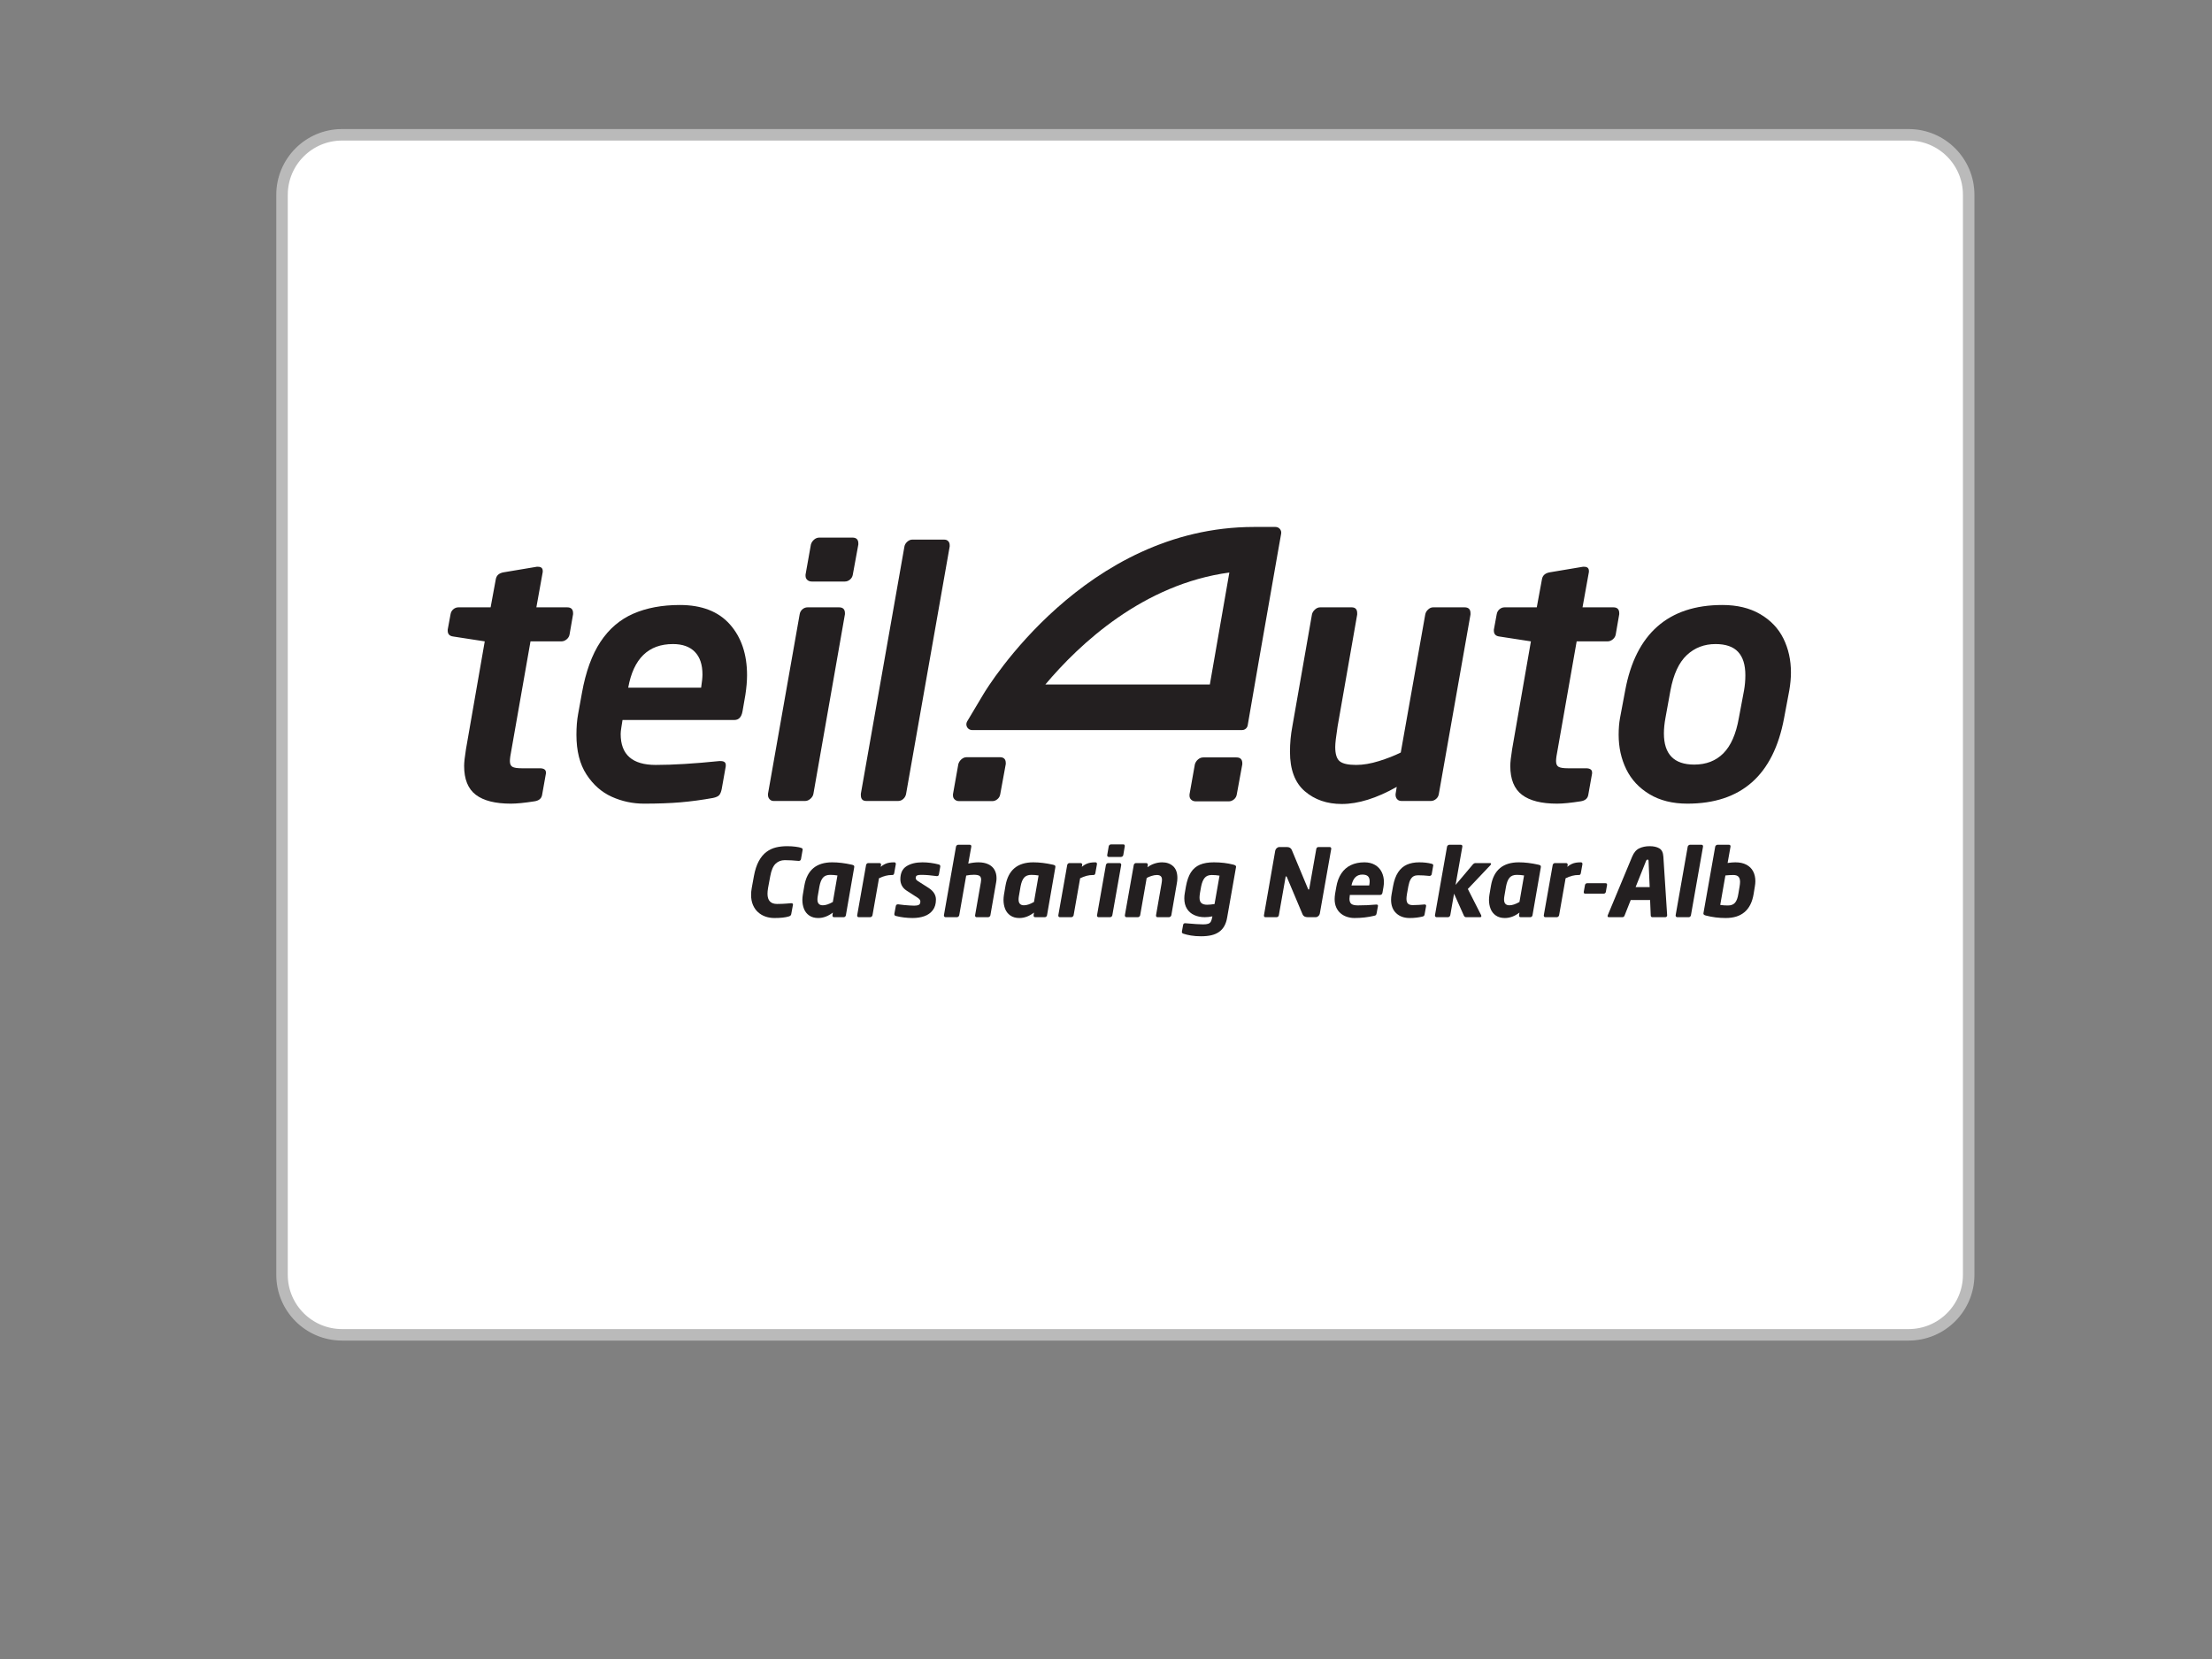 <?xml version="1.0" encoding="UTF-8" standalone="no"?>
<!DOCTYPE svg PUBLIC "-//W3C//DTD SVG 1.1//EN" "http://www.w3.org/Graphics/SVG/1.1/DTD/svg11.dtd">
<svg width="100%" height="100%" viewBox="0 0 400 300" version="1.1" xmlns="http://www.w3.org/2000/svg" xmlns:xlink="http://www.w3.org/1999/xlink" xml:space="preserve" xmlns:serif="http://www.serif.com/" style="fill-rule:evenodd;clip-rule:evenodd;stroke-linecap:round;stroke-linejoin:round;stroke-miterlimit:1.5;">
    <rect x="0" y="0" width="400" height="300" fill="#808080" stroke="none"/>
    <g transform="matrix(1,0,0,1,-4,-24.622)">
        <path d="M360,59.85L360,255.15C360,261.138 355.138,266 349.15,266L65.85,266C59.862,266 55,261.138 55,255.15L55,59.85C55,53.862 59.862,49 65.85,49L349.15,49C355.138,49 360,53.862 360,59.85Z" style="fill:white;stroke:rgb(186,186,186);stroke-width:2.08px;"/>
    </g>
    <g transform="matrix(0.073,0,0,0.073,202.366,132.237)">
        <g transform="matrix(1,0,0,1,-1666.67,-514.583)">
            <g transform="matrix(8.503,0,0,8.505,0,0)">
                <path d="M242.861,1.59C242.545,1.212 242.077,0.994 241.584,0.994L235.335,0.994C186.103,0.994 157.663,47.721 156.477,49.71L151.749,57.632C151.442,58.147 151.436,58.787 151.731,59.309C152.028,59.83 152.582,60.153 153.181,60.153L231.835,60.153C232.647,60.153 233.34,59.568 233.478,58.769L234.228,54.416C234.262,54.218 238.527,29.437 242.134,9.105L243.225,2.952C243.311,2.467 243.178,1.968 242.861,1.59ZM222.451,46.879L174.528,46.879C184.541,34.982 203.08,17.65 228.132,14.268C225.913,26.889 223.7,39.654 222.451,46.879Z" style="fill:rgb(35,31,32);fill-rule:nonzero;"/>
                <path d="M103.817,94.914L103.817,95.048L103.347,97.707C103.284,98.074 103.065,98.258 102.689,98.258L102.635,98.258C101.731,98.186 101.031,98.132 100.534,98.097C100.037,98.061 99.399,98.043 98.621,98.043C97.564,98.043 96.673,98.388 95.948,99.077C95.223,99.766 94.704,100.97 94.391,102.689L93.746,106.153C93.639,106.78 93.585,107.339 93.585,107.831C93.585,109.81 94.512,110.799 96.365,110.799C96.875,110.799 97.38,110.788 97.882,110.766C98.383,110.743 98.786,110.719 99.09,110.692C99.395,110.665 99.851,110.629 100.46,110.584L100.541,110.584C100.854,110.584 101.011,110.723 101.011,111C101.011,111.018 101.008,111.038 101.004,111.061C101,111.083 100.993,111.108 100.984,111.135L100.487,113.807C100.424,114.111 100.187,114.322 99.775,114.438C98.799,114.742 97.407,114.894 95.599,114.894C94.677,114.894 93.814,114.756 93.008,114.478C92.202,114.201 91.481,113.78 90.846,113.216C90.21,112.652 89.711,111.945 89.349,111.095C88.986,110.244 88.805,109.277 88.805,108.194C88.805,107.496 88.868,106.816 88.993,106.153L89.624,102.689C89.946,100.934 90.418,99.484 91.041,98.338C91.663,97.192 92.397,96.302 93.243,95.666C94.089,95.031 95.013,94.59 96.016,94.343C97.018,94.097 98.115,93.974 99.305,93.974C100.191,93.974 101.015,94.026 101.776,94.128C102.537,94.231 103.052,94.337 103.32,94.444C103.517,94.507 103.649,94.567 103.716,94.625C103.784,94.684 103.817,94.78 103.817,94.914Z" style="fill:rgb(35,31,32);fill-rule:nonzero;"/>
                <path d="M118.862,99.963C118.862,100.061 118.853,100.138 118.835,100.191L116.418,114.102C116.391,114.264 116.315,114.395 116.189,114.498C116.064,114.601 115.93,114.653 115.787,114.653L112.981,114.653C112.667,114.653 112.51,114.496 112.51,114.183L112.51,114.102L112.618,113.31C111.257,114.366 109.838,114.894 108.361,114.894C107.323,114.894 106.452,114.653 105.75,114.169C105.047,113.686 104.537,113.044 104.219,112.243C103.901,111.441 103.742,110.566 103.742,109.618C103.742,109.161 103.787,108.651 103.877,108.087C103.903,107.934 103.943,107.702 103.997,107.389C104.051,107.075 104.103,106.767 104.152,106.462C104.201,106.158 104.257,105.835 104.319,105.495C105.098,100.948 107.802,98.674 112.43,98.674C114.184,98.674 116.082,98.902 118.123,99.359C118.392,99.421 118.582,99.491 118.694,99.567C118.806,99.643 118.862,99.775 118.862,99.963ZM113.96,102.501C113.244,102.385 112.542,102.326 111.853,102.326C110.913,102.326 110.208,102.6 109.738,103.145C109.268,103.691 108.925,104.546 108.71,105.71L108.213,108.597C108.16,108.901 108.133,109.205 108.133,109.51C108.133,110.629 108.657,111.188 109.704,111.188C110.519,111.188 111.49,110.866 112.618,110.222L113.96,102.501Z" style="fill:rgb(35,31,32);fill-rule:nonzero;"/>
                <path d="M130.966,99.144L130.966,99.225L130.496,101.843C130.416,102.192 130.25,102.367 129.999,102.367L129.784,102.367C128.576,102.367 127.336,102.684 126.065,103.32L124.171,114.076C124.145,114.227 124.064,114.362 123.93,114.478C123.795,114.595 123.657,114.653 123.514,114.653L120.184,114.653C119.87,114.653 119.713,114.496 119.713,114.183L119.713,114.076L122.305,99.439C122.332,99.296 122.408,99.168 122.533,99.057C122.659,98.945 122.793,98.889 122.936,98.889L126.199,98.889C126.334,98.889 126.445,98.931 126.535,99.016C126.624,99.101 126.669,99.206 126.669,99.332L126.669,99.439L126.562,99.99C126.964,99.641 127.378,99.368 127.804,99.171C128.229,98.974 128.656,98.842 129.086,98.774C129.516,98.707 129.986,98.674 130.496,98.674C130.809,98.674 130.966,98.83 130.966,99.144Z" style="fill:rgb(35,31,32);fill-rule:nonzero;"/>
                <path d="M143.917,99.802L143.917,99.936L143.527,102.165C143.465,102.514 143.281,102.689 142.977,102.689L142.897,102.689C141.178,102.447 139.674,102.326 138.385,102.326L138.277,102.326C137.803,102.326 137.431,102.382 137.163,102.494C136.894,102.606 136.76,102.872 136.76,103.293C136.76,103.58 136.979,103.866 137.418,104.152L140.48,106.1C141.93,107.039 142.655,108.176 142.655,109.51C142.655,110.772 142.348,111.806 141.735,112.612C141.122,113.417 140.307,113.999 139.291,114.357C138.275,114.715 137.131,114.894 135.86,114.894C135.064,114.894 134.231,114.843 133.363,114.74C132.494,114.637 131.693,114.487 130.959,114.29C130.682,114.21 130.543,114.049 130.543,113.807L130.543,113.659L130.959,111.43C131.022,111.081 131.232,110.907 131.59,110.907L131.671,110.907C132.235,110.987 132.79,111.054 133.336,111.108C133.882,111.162 134.453,111.206 135.048,111.242C135.643,111.278 136.062,111.296 136.303,111.296C136.876,111.296 137.322,111.222 137.64,111.074C137.957,110.927 138.116,110.589 138.116,110.06C138.116,109.684 137.838,109.318 137.284,108.959L134.074,106.892C133.466,106.489 133.016,106.005 132.725,105.441C132.434,104.877 132.289,104.273 132.289,103.629C132.289,101.838 132.886,100.565 134.081,99.809C135.276,99.052 136.822,98.674 138.72,98.674C140.287,98.674 141.88,98.884 143.501,99.305C143.778,99.386 143.917,99.551 143.917,99.802Z" style="fill:rgb(35,31,32);fill-rule:nonzero;"/>
                <path d="M160.305,103.266C160.305,103.714 160.269,104.117 160.198,104.475L158.519,114.102C158.492,114.254 158.412,114.384 158.277,114.492C158.143,114.599 158.004,114.653 157.861,114.653L154.504,114.653C154.37,114.653 154.263,114.613 154.182,114.532C154.102,114.452 154.061,114.344 154.061,114.21L154.061,114.102L155.74,104.501C155.793,104.206 155.82,103.951 155.82,103.736C155.82,103.199 155.661,102.825 155.344,102.615C155.026,102.405 154.486,102.299 153.726,102.299C152.911,102.299 152.159,102.375 151.47,102.528L149.442,114.076C149.415,114.227 149.335,114.362 149.2,114.478C149.066,114.595 148.927,114.653 148.784,114.653L145.454,114.653C145.311,114.653 145.197,114.606 145.112,114.512C145.026,114.418 144.984,114.299 144.984,114.156L144.984,114.076L148.502,94.108C148.529,93.956 148.605,93.827 148.731,93.719C148.856,93.612 148.99,93.558 149.133,93.558L152.49,93.558C152.803,93.558 152.96,93.715 152.96,94.028L152.96,94.108L152.074,99.037C153.148,98.795 154.133,98.674 155.028,98.674C156.174,98.674 157.145,98.867 157.942,99.251C158.738,99.636 159.332,100.176 159.721,100.869C160.11,101.563 160.305,102.362 160.305,103.266Z" style="fill:rgb(35,31,32);fill-rule:nonzero;"/>
                <path d="M177.459,99.963C177.459,100.061 177.449,100.138 177.432,100.191L175.015,114.102C174.988,114.264 174.912,114.395 174.786,114.498C174.661,114.601 174.526,114.653 174.383,114.653L171.577,114.653C171.264,114.653 171.107,114.496 171.107,114.183L171.107,114.102L171.214,113.31C169.854,114.366 168.435,114.894 166.958,114.894C165.919,114.894 165.049,114.653 164.346,114.169C163.644,113.686 163.133,113.044 162.815,112.243C162.498,111.441 162.339,110.566 162.339,109.618C162.339,109.161 162.384,108.651 162.473,108.087C162.5,107.934 162.54,107.702 162.594,107.389C162.647,107.075 162.699,106.767 162.749,106.462C162.797,106.158 162.854,105.835 162.916,105.495C163.695,100.948 166.398,98.674 171.026,98.674C172.781,98.674 174.679,98.902 176.72,99.359C176.988,99.421 177.179,99.491 177.291,99.567C177.402,99.643 177.459,99.775 177.459,99.963ZM172.557,102.501C171.841,102.385 171.138,102.326 170.449,102.326C169.509,102.326 168.804,102.6 168.335,103.145C167.864,103.691 167.522,104.546 167.307,105.71L166.81,108.597C166.756,108.901 166.73,109.205 166.73,109.51C166.73,110.629 167.253,111.188 168.301,111.188C169.115,111.188 170.086,110.866 171.214,110.222L172.557,102.501Z" style="fill:rgb(35,31,32);fill-rule:nonzero;"/>
                <path d="M189.563,99.144L189.563,99.225L189.093,101.843C189.012,102.192 188.846,102.367 188.596,102.367L188.381,102.367C187.172,102.367 185.933,102.684 184.662,103.32L182.768,114.076C182.741,114.227 182.661,114.362 182.526,114.478C182.392,114.595 182.253,114.653 182.11,114.653L178.78,114.653C178.467,114.653 178.31,114.496 178.31,114.183L178.31,114.076L180.902,99.439C180.929,99.296 181.005,99.168 181.13,99.057C181.255,98.945 181.39,98.889 181.533,98.889L184.796,98.889C184.93,98.889 185.042,98.931 185.131,99.016C185.221,99.101 185.266,99.206 185.266,99.332L185.266,99.439L185.158,99.99C185.561,99.641 185.975,99.368 186.4,99.171C186.826,98.974 187.253,98.842 187.683,98.774C188.112,98.707 188.583,98.674 189.093,98.674C189.406,98.674 189.563,98.83 189.563,99.144Z" style="fill:rgb(35,31,32);fill-rule:nonzero;"/>
                <path d="M196.632,99.359L196.632,99.439L194.041,114.102C194.014,114.254 193.933,114.384 193.799,114.492C193.665,114.599 193.526,114.653 193.383,114.653L190.026,114.653C189.91,114.653 189.807,114.613 189.717,114.532C189.627,114.452 189.583,114.344 189.583,114.21L189.583,114.102L192.174,99.439C192.201,99.296 192.277,99.168 192.402,99.057C192.528,98.945 192.662,98.889 192.805,98.889L196.162,98.889C196.252,98.889 196.332,98.909 196.404,98.949C196.476,98.989 196.532,99.045 196.572,99.117C196.612,99.189 196.632,99.269 196.632,99.359ZM197.666,93.893L197.666,94.001L197.236,96.552C197.21,96.705 197.129,96.834 196.995,96.942C196.86,97.049 196.717,97.103 196.565,97.103L192.993,97.103C192.877,97.103 192.774,97.062 192.685,96.982C192.595,96.901 192.55,96.799 192.55,96.673L192.55,96.552L192.993,94.001C193.02,93.849 193.099,93.719 193.229,93.612C193.358,93.504 193.499,93.451 193.651,93.451L197.236,93.451C197.523,93.451 197.666,93.598 197.666,93.893Z" style="fill:rgb(35,31,32);fill-rule:nonzero;"/>
                <path d="M212.993,103.239C212.993,103.776 212.934,104.336 212.818,104.918L211.233,114.076C211.207,114.227 211.124,114.362 210.985,114.478C210.846,114.595 210.696,114.653 210.535,114.653L207.219,114.653C206.923,114.653 206.775,114.496 206.775,114.183L206.775,114.076L208.374,104.918C208.463,104.399 208.508,103.996 208.508,103.709C208.508,102.814 208.011,102.367 207.017,102.367C206.534,102.367 206.003,102.46 205.426,102.648C204.849,102.836 204.39,103.034 204.05,103.239L202.156,114.076C202.129,114.227 202.049,114.362 201.915,114.478C201.78,114.595 201.642,114.653 201.499,114.653L198.168,114.653C198.025,114.653 197.911,114.606 197.826,114.512C197.741,114.418 197.698,114.299 197.698,114.156L197.698,114.076L200.29,99.439C200.317,99.296 200.393,99.168 200.518,99.057C200.644,98.945 200.778,98.889 200.921,98.889L203.916,98.889C204.005,98.889 204.085,98.909 204.157,98.949C204.229,98.989 204.285,99.045 204.325,99.117C204.365,99.189 204.385,99.269 204.385,99.359L204.385,99.439L204.278,100.111C204.887,99.645 205.567,99.289 206.319,99.043C207.071,98.797 207.818,98.674 208.562,98.674C209.859,98.674 210.922,99.05 211.751,99.802C212.579,100.554 212.993,101.7 212.993,103.239Z" style="fill:rgb(35,31,32);fill-rule:nonzero;"/>
                <path d="M230.092,99.936C230.092,99.972 230.09,100.005 230.086,100.037C230.082,100.068 230.075,100.102 230.066,100.138L227.502,114.706C227.34,115.691 227.062,116.533 226.668,117.231C226.275,117.929 225.762,118.5 225.131,118.943C224.501,119.386 223.757,119.708 222.902,119.91C222.047,120.111 221.034,120.212 219.861,120.212C218.795,120.212 217.824,120.138 216.947,119.99C216.07,119.843 215.335,119.665 214.745,119.46C214.449,119.361 214.302,119.2 214.302,118.976C214.311,118.932 214.317,118.893 214.322,118.862C214.326,118.831 214.329,118.793 214.329,118.748L214.664,116.909C214.718,116.578 214.911,116.412 215.242,116.412L215.295,116.412C217.811,116.636 219.543,116.747 220.492,116.747C221.119,116.747 221.604,116.689 221.949,116.573C222.293,116.456 222.548,116.262 222.714,115.989C222.879,115.716 223.021,115.288 223.137,114.706L223.191,114.411C222.412,114.572 221.668,114.653 220.961,114.653C219.842,114.653 218.829,114.449 217.92,114.042C217.012,113.635 216.3,113.021 215.786,112.202C215.271,111.383 215.013,110.374 215.013,109.174C215.013,108.646 215.063,108.118 215.161,107.59L215.483,105.71C215.797,103.982 216.28,102.61 216.934,101.594C217.587,100.579 218.458,99.838 219.545,99.372C220.633,98.907 221.991,98.674 223.621,98.674C225.679,98.674 227.586,98.902 229.34,99.359C229.842,99.493 230.092,99.685 230.092,99.936ZM225.272,102.555C224.502,102.429 223.742,102.367 222.99,102.367C222.077,102.367 221.387,102.655 220.921,103.232C220.456,103.81 220.121,104.636 219.915,105.71L219.579,107.59C219.489,108.172 219.445,108.62 219.445,108.933C219.445,109.703 219.632,110.244 220.008,110.558C220.384,110.871 220.93,111.027 221.647,111.027C222.202,111.027 222.926,110.96 223.822,110.826L225.272,102.555Z" style="fill:rgb(35,31,32);fill-rule:nonzero;"/>
                <path d="M257.819,94.659L257.819,94.74L254.489,113.605C254.435,113.892 254.292,114.138 254.059,114.344C253.826,114.55 253.567,114.653 253.28,114.653L250.97,114.653C250.192,114.653 249.686,114.371 249.454,113.807L244.888,102.971C244.816,102.819 244.745,102.743 244.673,102.743C244.592,102.743 244.539,102.819 244.512,102.971L242.551,114.102C242.525,114.264 242.446,114.395 242.317,114.498C242.187,114.601 242.045,114.653 241.893,114.653L238.644,114.653C238.358,114.653 238.214,114.496 238.214,114.183L238.214,114.102L241.504,95.263C241.567,94.968 241.719,94.719 241.96,94.518C242.203,94.316 242.461,94.216 242.74,94.216L244.835,94.216C245.595,94.216 246.091,94.502 246.325,95.075L251.051,106.408C251.123,106.552 251.176,106.623 251.212,106.623C251.32,106.623 251.387,106.542 251.414,106.381L253.468,94.74C253.495,94.587 253.569,94.462 253.69,94.364C253.811,94.265 253.947,94.216 254.099,94.216L257.349,94.216C257.483,94.216 257.595,94.261 257.684,94.35C257.774,94.44 257.819,94.543 257.819,94.659Z" style="fill:rgb(35,31,32);fill-rule:nonzero;"/>
                <path d="M273.161,104.421C273.161,104.86 273.116,105.356 273.026,105.912L272.744,107.509C272.655,107.948 272.426,108.167 272.059,108.167L263.237,108.167C263.166,108.705 263.129,109.08 263.129,109.295C263.129,110.002 263.313,110.499 263.68,110.786C264.047,111.072 264.678,111.215 265.574,111.215C267.435,111.215 269.212,111.135 270.905,110.974L270.985,110.974C271.281,110.974 271.428,111.09 271.428,111.323L271.428,111.403L271.039,113.498C270.994,113.74 270.926,113.912 270.837,114.015C270.748,114.118 270.586,114.192 270.354,114.237C268.537,114.675 266.612,114.894 264.58,114.894C263.836,114.894 263.117,114.783 262.418,114.559C261.72,114.335 261.098,113.993 260.551,113.532C260.005,113.071 259.579,112.493 259.269,111.799C258.96,111.106 258.806,110.298 258.806,109.376C258.806,108.955 258.851,108.44 258.94,107.831L259.276,105.912C259.544,104.318 260.04,102.984 260.76,101.91C261.48,100.836 262.407,100.028 263.54,99.486C264.671,98.945 265.99,98.674 267.494,98.674C268.675,98.674 269.698,98.925 270.562,99.426C271.426,99.927 272.075,100.617 272.509,101.494C272.943,102.371 273.161,103.347 273.161,104.421ZM269.011,104.206C269.011,103.544 268.843,103.051 268.507,102.729C268.172,102.407 267.624,102.246 266.863,102.246C265.207,102.246 264.155,103.302 263.708,105.414L268.877,105.414C268.966,104.922 269.011,104.519 269.011,104.206Z" style="fill:rgb(35,31,32);fill-rule:nonzero;"/>
                <path d="M287.534,99.533C287.534,99.569 287.532,99.601 287.527,99.627C287.523,99.654 287.516,99.685 287.507,99.721L287.078,102.165C287.05,102.29 286.977,102.4 286.856,102.494C286.735,102.588 286.607,102.635 286.473,102.635L286.406,102.635C285.26,102.51 284.155,102.447 283.089,102.447C282.606,102.447 282.187,102.539 281.834,102.722C281.48,102.906 281.173,103.226 280.914,103.683C280.654,104.139 280.444,104.788 280.283,105.629L279.867,107.939C279.777,108.521 279.732,108.964 279.732,109.268C279.732,109.967 279.884,110.452 280.189,110.725C280.493,110.998 280.955,111.135 281.572,111.135C282.136,111.135 282.724,111.115 283.337,111.074C283.951,111.034 284.49,110.992 284.956,110.947L285.009,110.947C285.305,110.947 285.453,111.072 285.453,111.323L285.453,111.403L285.009,113.861C284.964,114.066 284.897,114.21 284.808,114.29C284.718,114.371 284.557,114.438 284.325,114.492C283.868,114.599 283.334,114.693 282.72,114.773C282.107,114.854 281.419,114.894 280.659,114.894C279.03,114.894 277.72,114.425 276.731,113.485C275.742,112.545 275.248,111.238 275.248,109.564C275.248,109.054 275.301,108.512 275.409,107.939L275.825,105.629C276.129,103.947 276.62,102.595 277.295,101.574C277.971,100.554 278.822,99.815 279.846,99.359C280.872,98.902 282.069,98.674 283.438,98.674C284.808,98.674 286.012,98.813 287.05,99.09C287.373,99.171 287.534,99.318 287.534,99.533Z" style="fill:rgb(35,31,32);fill-rule:nonzero;"/>
                <path d="M304.378,99.144C304.378,99.233 304.32,99.345 304.204,99.479L297.611,106.435L301.492,114.076C301.527,114.183 301.545,114.254 301.545,114.29C301.545,114.532 301.433,114.653 301.21,114.653L297.087,114.653C296.783,114.653 296.554,114.46 296.402,114.076L293.596,107.805L292.495,114.076C292.468,114.227 292.387,114.362 292.253,114.478C292.119,114.595 291.98,114.653 291.836,114.653L288.506,114.653C288.364,114.653 288.25,114.606 288.165,114.512C288.08,114.418 288.037,114.299 288.037,114.156L288.037,114.076L291.555,94.108C291.582,93.965 291.663,93.838 291.796,93.726C291.931,93.614 292.07,93.558 292.212,93.558L295.543,93.558C295.856,93.558 296.013,93.715 296.013,94.028L296.013,94.108L294.039,105.253L299.061,99.305C299.302,99.028 299.571,98.889 299.867,98.889L304.016,98.889C304.257,98.889 304.378,98.974 304.378,99.144Z" style="fill:rgb(35,31,32);fill-rule:nonzero;"/>
                <path d="M318.891,99.963C318.891,100.061 318.882,100.138 318.864,100.191L316.447,114.102C316.42,114.264 316.344,114.395 316.219,114.498C316.093,114.601 315.96,114.653 315.816,114.653L313.009,114.653C312.696,114.653 312.539,114.496 312.539,114.183L312.539,114.102L312.647,113.31C311.287,114.366 309.868,114.894 308.39,114.894C307.352,114.894 306.482,114.653 305.779,114.169C305.076,113.686 304.566,113.044 304.249,112.243C303.93,111.441 303.771,110.566 303.771,109.618C303.771,109.161 303.816,108.651 303.906,108.087C303.932,107.934 303.973,107.702 304.027,107.389C304.081,107.075 304.131,106.767 304.181,106.462C304.23,106.158 304.287,105.835 304.349,105.495C305.127,100.948 307.831,98.674 312.46,98.674C314.213,98.674 316.112,98.902 318.153,99.359C318.421,99.421 318.611,99.491 318.723,99.567C318.835,99.643 318.891,99.775 318.891,99.963ZM313.99,102.501C313.274,102.385 312.571,102.326 311.881,102.326C310.942,102.326 310.237,102.6 309.767,103.145C309.297,103.691 308.955,104.546 308.74,105.71L308.243,108.597C308.189,108.901 308.163,109.205 308.163,109.51C308.163,110.629 308.686,111.188 309.733,111.188C310.547,111.188 311.519,110.866 312.647,110.222L313.99,102.501Z" style="fill:rgb(35,31,32);fill-rule:nonzero;"/>
                <path d="M330.996,99.144L330.996,99.225L330.525,101.843C330.445,102.192 330.279,102.367 330.029,102.367L329.814,102.367C328.605,102.367 327.365,102.684 326.094,103.32L324.201,114.076C324.174,114.227 324.093,114.362 323.96,114.478C323.825,114.595 323.686,114.653 323.543,114.653L320.212,114.653C319.9,114.653 319.743,114.496 319.743,114.183L319.743,114.076L322.335,99.439C322.361,99.296 322.437,99.168 322.563,99.057C322.688,98.945 322.822,98.889 322.965,98.889L326.228,98.889C326.363,98.889 326.474,98.931 326.564,99.016C326.654,99.101 326.699,99.206 326.699,99.332L326.699,99.439L326.591,99.99C326.994,99.641 327.408,99.368 327.834,99.171C328.258,98.974 328.686,98.842 329.116,98.774C329.545,98.707 330.015,98.674 330.525,98.674C330.838,98.674 330.996,98.83 330.996,99.144Z" style="fill:rgb(35,31,32);fill-rule:nonzero;"/>
                <path d="M338.171,105.186L338.171,105.28L337.809,107.308C337.782,107.46 337.706,107.581 337.581,107.67C337.455,107.76 337.321,107.805 337.177,107.805L331.847,107.805C331.534,107.805 331.377,107.666 331.377,107.389L331.377,107.308L331.74,105.28C331.766,105.137 331.84,105.014 331.961,104.911C332.082,104.808 332.218,104.757 332.371,104.757L337.702,104.757C338.014,104.757 338.171,104.9 338.171,105.186Z" style="fill:rgb(35,31,32);fill-rule:nonzero;"/>
                <path d="M355.674,114.102C355.674,114.272 355.623,114.407 355.52,114.505C355.417,114.603 355.285,114.653 355.124,114.653L351.364,114.653C351.22,114.653 351.106,114.606 351.021,114.512C350.936,114.418 350.894,114.299 350.894,114.156L350.706,109.644L345.066,109.644L343.28,114.156C343.155,114.487 342.945,114.653 342.649,114.653L338.714,114.653C338.456,114.653 338.326,114.541 338.326,114.317C338.326,114.264 338.343,114.183 338.379,114.076L345.482,97.022C345.984,95.823 346.672,95.015 347.55,94.599C348.427,94.182 349.439,93.974 350.585,93.974C351.731,93.974 352.664,94.182 353.384,94.599C354.105,95.015 354.502,95.823 354.573,97.022L355.674,114.076L355.674,114.102ZM350.585,105.885L350.262,98.285C350.262,98.016 350.168,97.882 349.981,97.882C349.784,97.882 349.631,98.016 349.524,98.285L346.49,105.885L350.585,105.885Z" style="fill:rgb(35,31,32);fill-rule:nonzero;"/>
                <path d="M366.127,94.001L366.127,94.108L362.609,114.076C362.583,114.237 362.508,114.373 362.387,114.485C362.267,114.597 362.13,114.653 361.978,114.653L358.621,114.653C358.478,114.653 358.364,114.606 358.279,114.512C358.194,114.418 358.151,114.299 358.151,114.156L358.151,114.076L361.669,94.108C361.696,93.965 361.777,93.838 361.911,93.726C362.045,93.614 362.184,93.558 362.327,93.558L365.684,93.558C365.827,93.558 365.937,93.601 366.013,93.685C366.089,93.77 366.127,93.876 366.127,94.001Z" style="fill:rgb(35,31,32);fill-rule:nonzero;"/>
                <path d="M381.374,104.179C381.374,104.654 381.324,105.164 381.226,105.71L380.877,107.858C380.679,109.058 380.357,110.103 379.91,110.994C379.462,111.885 378.887,112.621 378.184,113.203C377.482,113.785 376.68,114.212 375.781,114.485C374.881,114.758 373.854,114.894 372.699,114.894C370.73,114.894 368.828,114.657 366.993,114.183C366.491,114.066 366.241,113.874 366.241,113.605C366.241,113.516 366.25,113.444 366.267,113.391L369.678,94.108C369.705,93.965 369.786,93.838 369.919,93.726C370.054,93.614 370.193,93.558 370.335,93.558L373.666,93.558C373.979,93.558 374.136,93.715 374.136,94.028L374.136,94.108L373.29,98.862C373.835,98.79 374.268,98.741 374.585,98.714C374.904,98.687 375.228,98.674 375.559,98.674C376.812,98.674 377.876,98.902 378.749,99.359C379.622,99.815 380.277,100.457 380.715,101.286C381.154,102.114 381.374,103.078 381.374,104.179ZM376.916,104.367C376.916,103.705 376.763,103.205 376.459,102.87C376.155,102.534 375.644,102.367 374.928,102.367C374.185,102.367 373.424,102.412 372.645,102.501L371.141,111.081C371.804,111.188 372.546,111.242 373.371,111.242C374.31,111.242 375.008,110.969 375.465,110.423C375.921,109.877 376.24,109.022 376.418,107.858L376.781,105.71C376.871,105.173 376.916,104.726 376.916,104.367Z" style="fill:rgb(35,31,32);fill-rule:nonzero;"/>
                <path d="M36.943,26.117L36.943,26.41L35.918,32.318C35.82,32.872 35.534,33.344 35.063,33.734C34.591,34.125 34.078,34.32 33.525,34.32L24.541,34.32L19.023,65.716C18.697,67.344 18.535,68.5 18.535,69.183C18.535,70.029 18.787,70.591 19.292,70.867C19.796,71.145 20.683,71.282 21.953,71.282L27.226,71.282C28.43,71.282 29.033,71.69 29.033,72.503L29.033,72.796L27.91,79.095C27.715,80.105 26.982,80.706 25.713,80.902C22.815,81.357 20.52,81.585 18.828,81.585C14.27,81.585 10.861,80.723 8.598,78.997C6.335,77.273 5.205,74.473 5.205,70.599C5.205,69.558 5.384,67.93 5.742,65.716L11.211,34.32L2.031,32.904C0.957,32.774 0.42,32.204 0.42,31.195L0.42,30.902L1.25,26.41C1.348,25.824 1.616,25.344 2.055,24.969C2.495,24.595 2.991,24.408 3.545,24.408L12.92,24.408L14.433,16.204C14.629,15.099 15.393,14.431 16.728,14.203L26.347,12.591L26.738,12.591C27.649,12.591 28.105,12.999 28.105,13.812L28.105,14.105L26.25,24.408L35.234,24.408C36.373,24.408 36.943,24.978 36.943,26.117Z" style="fill:rgb(35,31,32);fill-rule:nonzero;"/>
                <path d="M87.626,44.183C87.626,45.876 87.463,47.781 87.138,49.896L86.308,54.681C86.015,56.374 85.217,57.22 83.915,57.22L51.347,57.22C51.25,57.903 51.135,58.629 51.005,59.393C50.875,60.158 50.81,60.802 50.81,61.321C50.81,67.312 54.211,70.306 61.015,70.306C66.028,70.306 72.197,69.932 79.521,69.183L79.911,69.183C80.92,69.183 81.425,69.558 81.425,70.306L81.425,70.696L80.253,77.289C80.09,78.102 79.854,78.697 79.545,79.071C79.235,79.445 78.625,79.73 77.714,79.925C74.458,80.511 71.309,80.933 68.266,81.195C65.222,81.454 61.682,81.585 57.646,81.585C54.326,81.585 51.184,80.918 48.222,79.583C45.259,78.249 42.802,76.084 40.849,73.089C38.896,70.095 37.92,66.238 37.92,61.517C37.92,59.271 38.082,57.269 38.408,55.511L39.531,49.31C40.637,43.157 42.436,38.202 44.927,34.442C47.416,30.683 50.598,27.957 54.472,26.263C58.345,24.571 62.871,23.724 68.046,23.724C74.426,23.724 79.284,25.605 82.622,29.364C85.958,33.124 87.626,38.064 87.626,44.183ZM74.638,43.988C74.638,41.091 73.897,38.886 72.416,37.372C70.935,35.858 68.811,35.101 66.044,35.101C58.882,35.101 54.537,39.333 53.007,47.797L74.247,47.797C74.507,46.104 74.638,44.834 74.638,43.988Z" style="fill:rgb(35,31,32);fill-rule:nonzero;"/>
                <path d="M116.142,26.117L116.142,26.41L106.962,78.704C106.865,79.258 106.572,79.747 106.083,80.169C105.595,80.593 105.09,80.804 104.57,80.804L95.341,80.804C94.885,80.804 94.503,80.633 94.194,80.292C93.884,79.949 93.73,79.551 93.73,79.095L93.73,78.704L102.958,26.41C103.056,25.824 103.325,25.344 103.764,24.969C104.204,24.595 104.7,24.408 105.253,24.408L114.433,24.408C115.572,24.408 116.142,24.978 116.142,26.117Z" style="fill:rgb(35,31,32);fill-rule:nonzero;"/>
                <path d="M120.048,5.805L120.048,6.098L118.437,14.887C118.339,15.473 118.062,15.954 117.607,16.328C117.15,16.701 116.662,16.888 116.142,16.888L106.474,16.888C105.953,16.888 105.522,16.735 105.18,16.425C104.838,16.116 104.667,15.717 104.667,15.228L104.667,14.887L106.23,6.098C106.392,5.545 106.701,5.072 107.157,4.682C107.613,4.291 108.117,4.096 108.671,4.096L118.339,4.096C119.478,4.096 120.048,4.666 120.048,5.805Z" style="fill:rgb(35,31,32);fill-rule:nonzero;"/>
                <path d="M162.997,69.765L162.997,70.058L161.386,78.847C161.288,79.433 161.011,79.914 160.556,80.288C160.099,80.661 159.611,80.848 159.091,80.848L149.423,80.848C148.902,80.848 148.471,80.695 148.129,80.385C147.787,80.076 147.616,79.677 147.616,79.188L147.616,78.847L149.179,70.058C149.341,69.505 149.65,69.032 150.106,68.641C150.562,68.251 151.066,68.056 151.62,68.056L161.288,68.056C162.427,68.056 162.997,68.626 162.997,69.765Z" style="fill:rgb(35,31,32);fill-rule:nonzero;"/>
                <path d="M231.907,69.828L231.907,70.121L230.296,78.91C230.198,79.496 229.921,79.977 229.466,80.351C229.009,80.724 228.521,80.911 228.001,80.911L218.333,80.911C217.812,80.911 217.381,80.758 217.039,80.448C216.697,80.139 216.526,79.74 216.526,79.251L216.526,78.91L218.089,70.121C218.251,69.568 218.56,69.095 219.016,68.704C219.472,68.314 219.976,68.119 220.53,68.119L230.198,68.119C231.337,68.119 231.907,68.689 231.907,69.828Z" style="fill:rgb(35,31,32);fill-rule:nonzero;"/>
                <path d="M146.659,6.293L146.659,6.684L133.964,78.704C133.866,79.29 133.597,79.787 133.158,80.194C132.718,80.601 132.222,80.804 131.669,80.804L122.343,80.804C121.301,80.804 120.78,80.235 120.78,79.095L120.78,78.704L133.476,6.684C133.573,6.163 133.849,5.7 134.306,5.292C134.761,4.885 135.249,4.681 135.77,4.681L145.048,4.681C145.568,4.681 145.967,4.837 146.244,5.145C146.52,5.455 146.659,5.837 146.659,6.293Z" style="fill:rgb(35,31,32);fill-rule:nonzero;"/>
                <path d="M298.383,26.117L298.383,26.508L289.155,78.802C289.057,79.388 288.78,79.868 288.325,80.242C287.868,80.617 287.38,80.804 286.86,80.804L278.266,80.804C277.745,80.804 277.33,80.633 277.021,80.292C276.711,79.949 276.557,79.519 276.557,78.997L276.557,78.802L276.899,76.703C271.006,80.023 265.668,81.683 260.883,81.683C256.586,81.683 252.997,80.446 250.117,77.972C247.236,75.498 245.796,71.673 245.796,66.497C245.796,63.992 246.023,61.533 246.479,59.125L252.192,26.508C252.29,25.987 252.574,25.507 253.047,25.067C253.518,24.628 254.031,24.408 254.585,24.408L263.764,24.408C264.838,24.408 265.375,24.978 265.375,26.117L265.375,26.508L259.663,59.125C259.206,62.022 258.979,64.007 258.979,65.082C258.979,67.132 259.41,68.516 260.273,69.231C261.135,69.948 262.739,70.306 265.082,70.306C267.1,70.306 269.314,69.932 271.723,69.183C274.131,68.434 276.247,67.605 278.071,66.692L285.2,26.508C285.297,25.954 285.573,25.466 286.03,25.043C286.485,24.62 286.973,24.408 287.494,24.408L296.674,24.408C297.813,24.408 298.383,24.978 298.383,26.117Z" style="fill:rgb(35,31,32);fill-rule:nonzero;"/>
                <path d="M341.717,26.117L341.717,26.41L340.692,32.318C340.594,32.872 340.309,33.344 339.837,33.734C339.365,34.125 338.852,34.32 338.299,34.32L329.315,34.32L323.797,65.716C323.471,67.344 323.309,68.5 323.309,69.183C323.309,70.029 323.561,70.591 324.066,70.867C324.57,71.145 325.457,71.282 326.727,71.282L332.001,71.282C333.204,71.282 333.807,71.69 333.807,72.503L333.807,72.796L332.684,79.095C332.489,80.105 331.756,80.706 330.487,80.902C327.59,81.357 325.294,81.585 323.602,81.585C319.044,81.585 315.635,80.723 313.372,78.997C311.109,77.273 309.979,74.473 309.979,70.599C309.979,69.558 310.158,67.93 310.516,65.716L315.985,34.32L306.805,32.904C305.731,32.774 305.194,32.204 305.194,31.195L305.194,30.902L306.024,26.41C306.122,25.824 306.39,25.344 306.829,24.969C307.269,24.595 307.765,24.408 308.319,24.408L317.694,24.408L319.207,16.204C319.403,15.099 320.167,14.431 321.502,14.203L331.122,12.591L331.512,12.591C332.423,12.591 332.88,12.999 332.88,13.812L332.88,14.105L331.024,24.408L340.009,24.408C341.147,24.408 341.717,24.978 341.717,26.117Z" style="fill:rgb(35,31,32);fill-rule:nonzero;"/>
                <path d="M391.741,43.402C391.741,44.997 391.577,46.739 391.254,48.626L389.74,56.683C386.646,73.284 377.257,81.585 361.566,81.585C357.269,81.585 353.599,80.674 350.555,78.851C347.511,77.028 345.249,74.602 343.768,71.575C342.287,68.548 341.546,65.196 341.546,61.516C341.546,59.727 341.676,58.115 341.937,56.683L343.451,48.626C344.98,40.359 348.113,34.141 352.85,29.974C357.586,25.808 363.893,23.724 371.771,23.724C376.068,23.724 379.738,24.611 382.781,26.386C385.824,28.16 388.079,30.528 389.544,33.489C391.008,36.452 391.741,39.756 391.741,43.402ZM378.46,44.183C378.46,41.156 377.753,38.885 376.336,37.371C374.92,35.858 372.731,35.101 369.77,35.101C366.481,35.101 363.69,36.175 361.395,38.324C359.1,40.472 357.513,43.907 356.634,48.626L355.17,56.683C354.877,58.278 354.73,59.759 354.73,61.126C354.73,67.18 357.675,70.208 363.568,70.208C367.05,70.208 369.883,69.109 372.063,66.913C374.245,64.715 375.742,61.305 376.555,56.683L378.069,48.626C378.33,47.195 378.46,45.713 378.46,44.183Z" style="fill:rgb(35,31,32);fill-rule:nonzero;"/>
            </g>
        </g>
    </g>
</svg>

